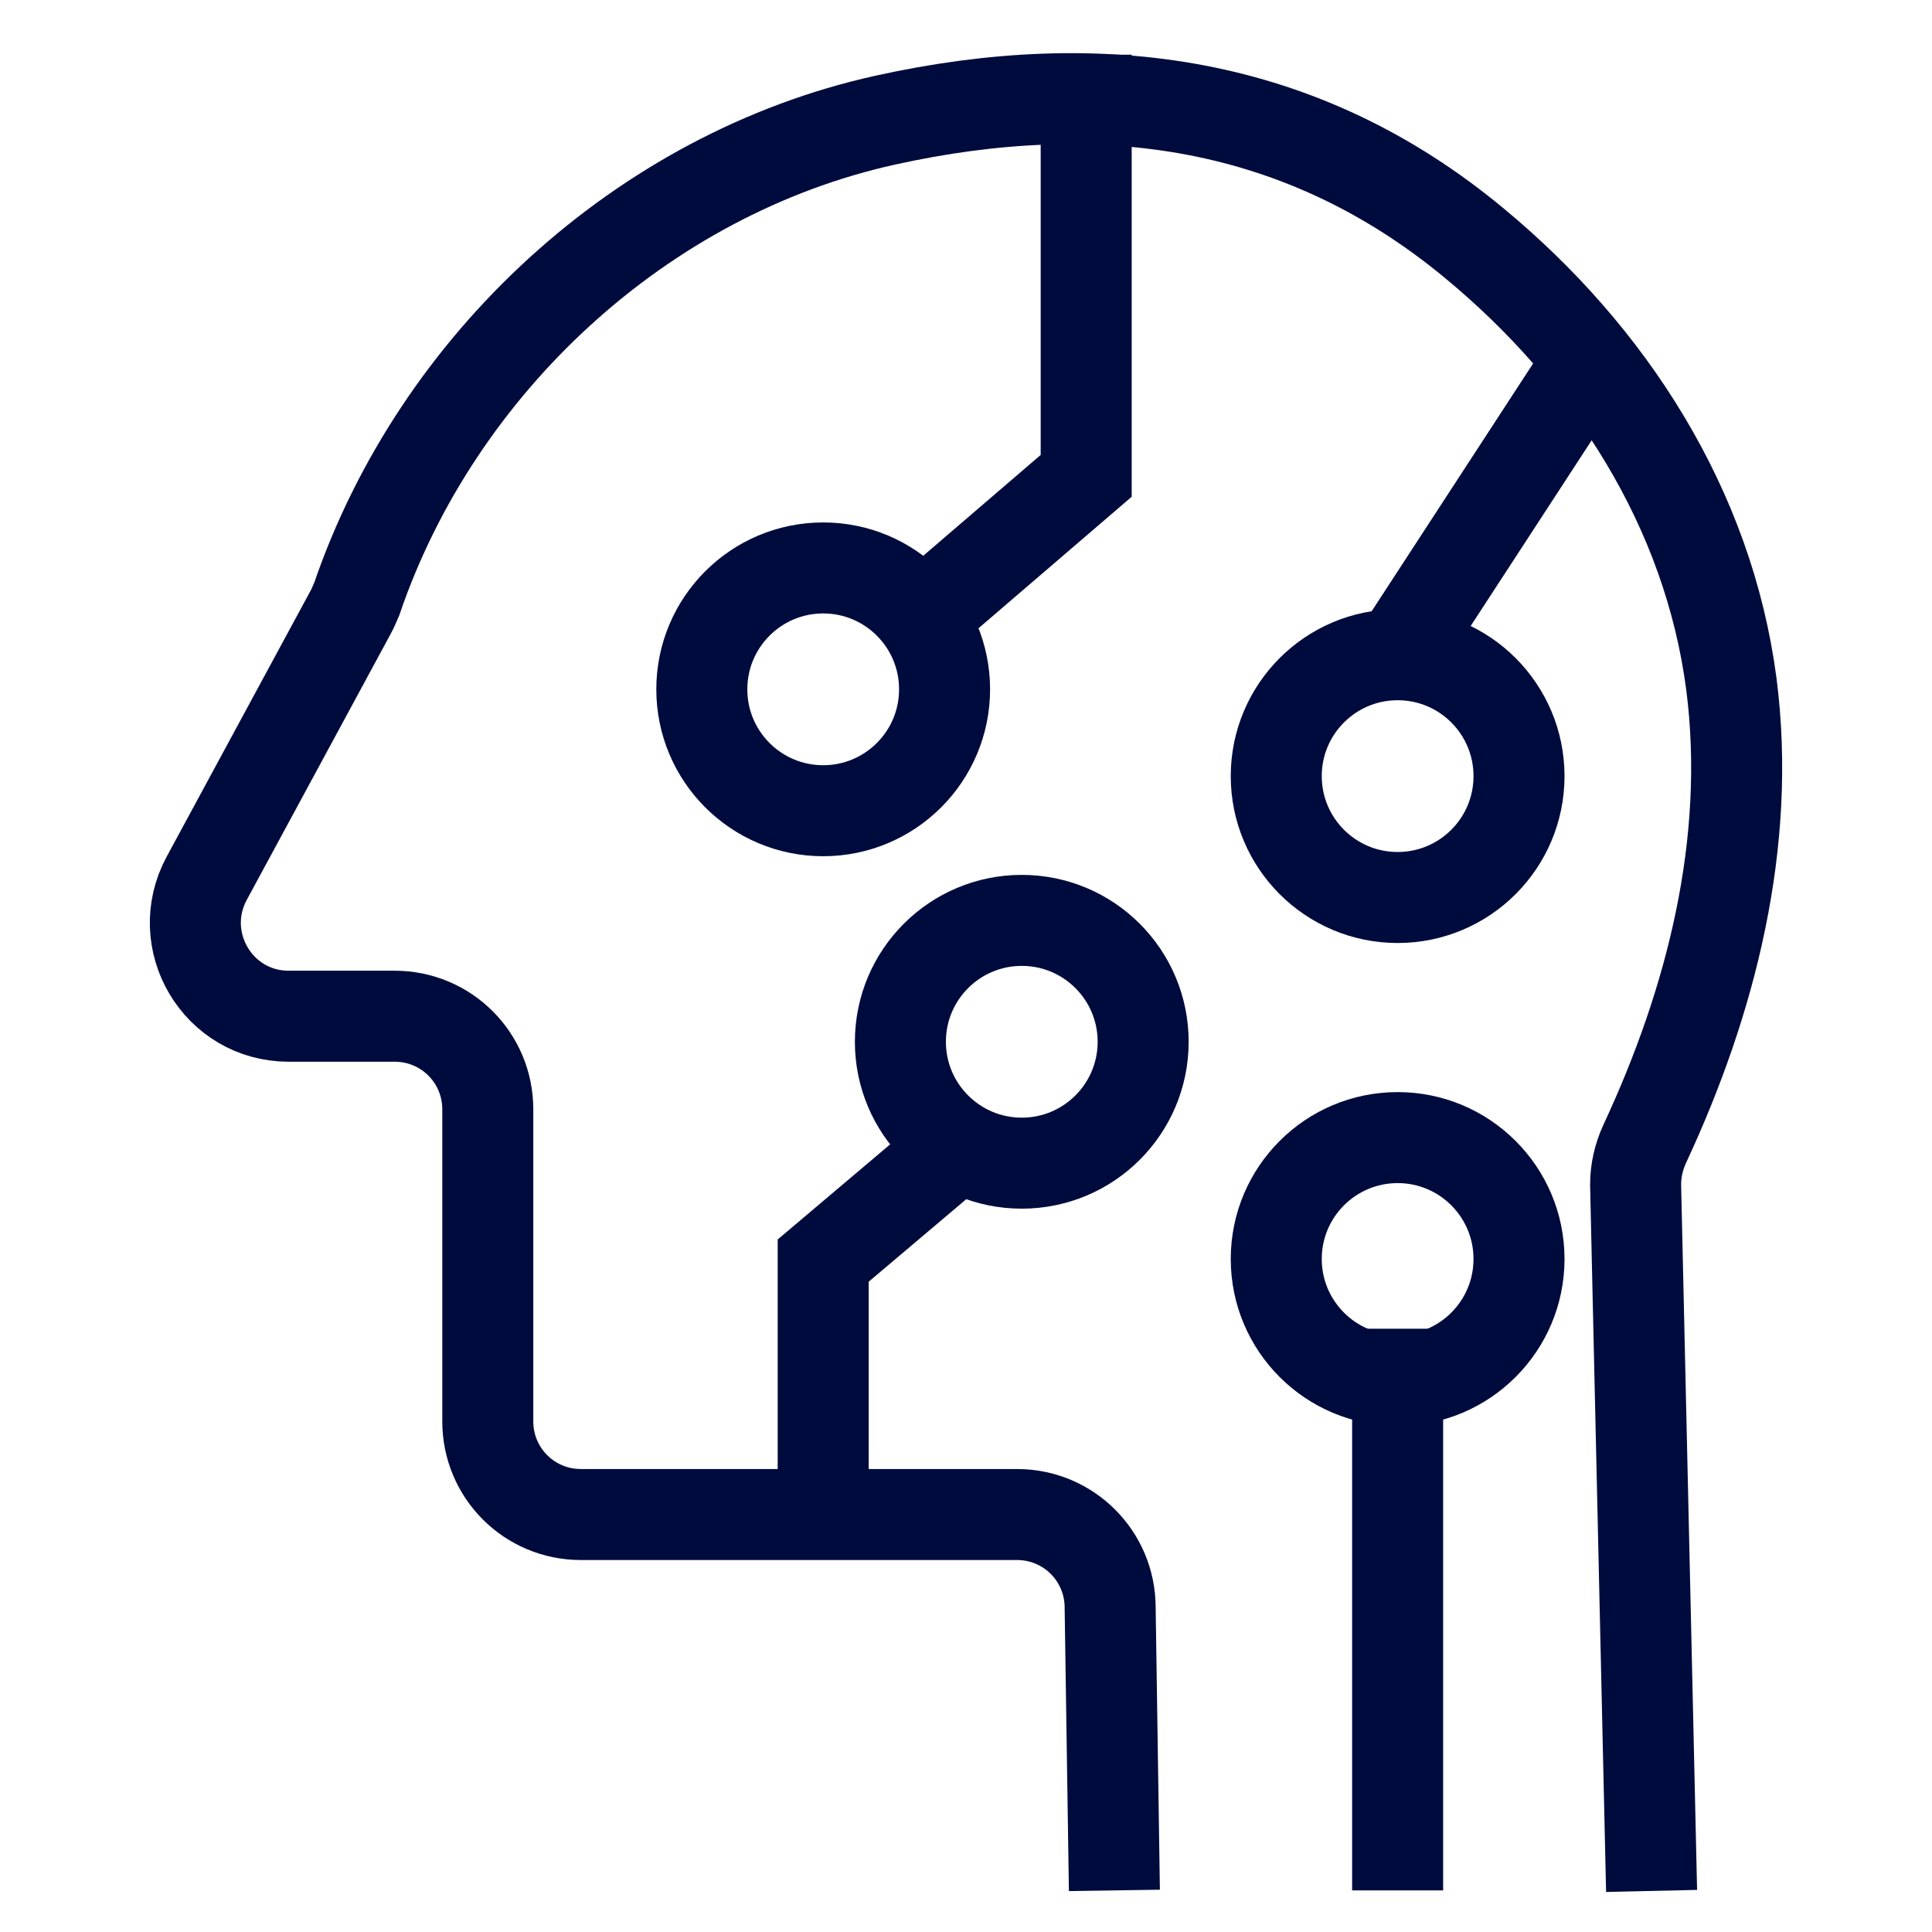 <svg width="121" height="121" viewBox="0 0 121 121" fill="none" xmlns="http://www.w3.org/2000/svg">
<path d="M69.794 118.394L69.528 100.689C69.528 97.455 66.927 94.854 63.693 94.854H36.385C33.151 94.854 30.55 92.254 30.55 89.019V69.48C30.55 66.246 27.949 63.645 24.715 63.645H18.079C13.645 63.645 10.844 58.91 12.945 55.009L21.947 38.371C22.114 38.071 22.214 37.804 22.347 37.504C27.382 22.767 40.219 10.896 55.424 7.529C68.994 4.528 81.565 6.295 92.334 15.231C100.804 22.233 107.005 31.836 108.439 42.873C109.706 52.775 107.172 62.712 103.004 71.647C102.637 72.448 102.437 73.315 102.437 74.182L103.438 118.428" stroke="#000B3D" stroke-width="5.7" stroke-miterlimit="10"/>
<path d="M57.657 38.705L68.027 29.802V3.428" stroke="#000B3D" stroke-width="5.7" stroke-miterlimit="10"/>
<path d="M87.533 41.005L99.57 22.533" stroke="#000B3D" stroke-width="5.7" stroke-miterlimit="10"/>
<path d="M87.533 118.394V83.217" stroke="#000B3D" stroke-width="5.7" stroke-miterlimit="10"/>
<path d="M61.059 70.914L51.556 78.95V94.854" stroke="#000B3D" stroke-width="5.7" stroke-miterlimit="10"/>
<path d="M63.993 72.848C68.192 72.848 71.595 69.444 71.595 65.246C71.595 61.047 68.192 57.643 63.993 57.643C59.794 57.643 56.391 61.047 56.391 65.246C56.391 69.444 59.794 72.848 63.993 72.848Z" stroke="#000B3D" stroke-width="5.7" stroke-miterlimit="10"/>
<path d="M87.533 56.21C91.732 56.21 95.135 52.806 95.135 48.608C95.135 44.409 91.732 41.005 87.533 41.005C83.334 41.005 79.931 44.409 79.931 48.608C79.931 52.806 83.334 56.21 87.533 56.21Z" stroke="#000B3D" stroke-width="5.7" stroke-miterlimit="10"/>
<path d="M87.533 86.452C91.732 86.452 95.135 83.048 95.135 78.849C95.135 74.651 91.732 71.247 87.533 71.247C83.334 71.247 79.931 74.651 79.931 78.849C79.931 83.048 83.334 86.452 87.533 86.452Z" stroke="#000B3D" stroke-width="5.7" stroke-miterlimit="10"/>
<path d="M51.556 50.775C55.754 50.775 59.158 47.371 59.158 43.173C59.158 38.974 55.754 35.57 51.556 35.57C47.357 35.57 43.954 38.974 43.954 43.173C43.954 47.371 47.357 50.775 51.556 50.775Z" stroke="#000B3D" stroke-width="5.7" stroke-miterlimit="10"/>
</svg>
